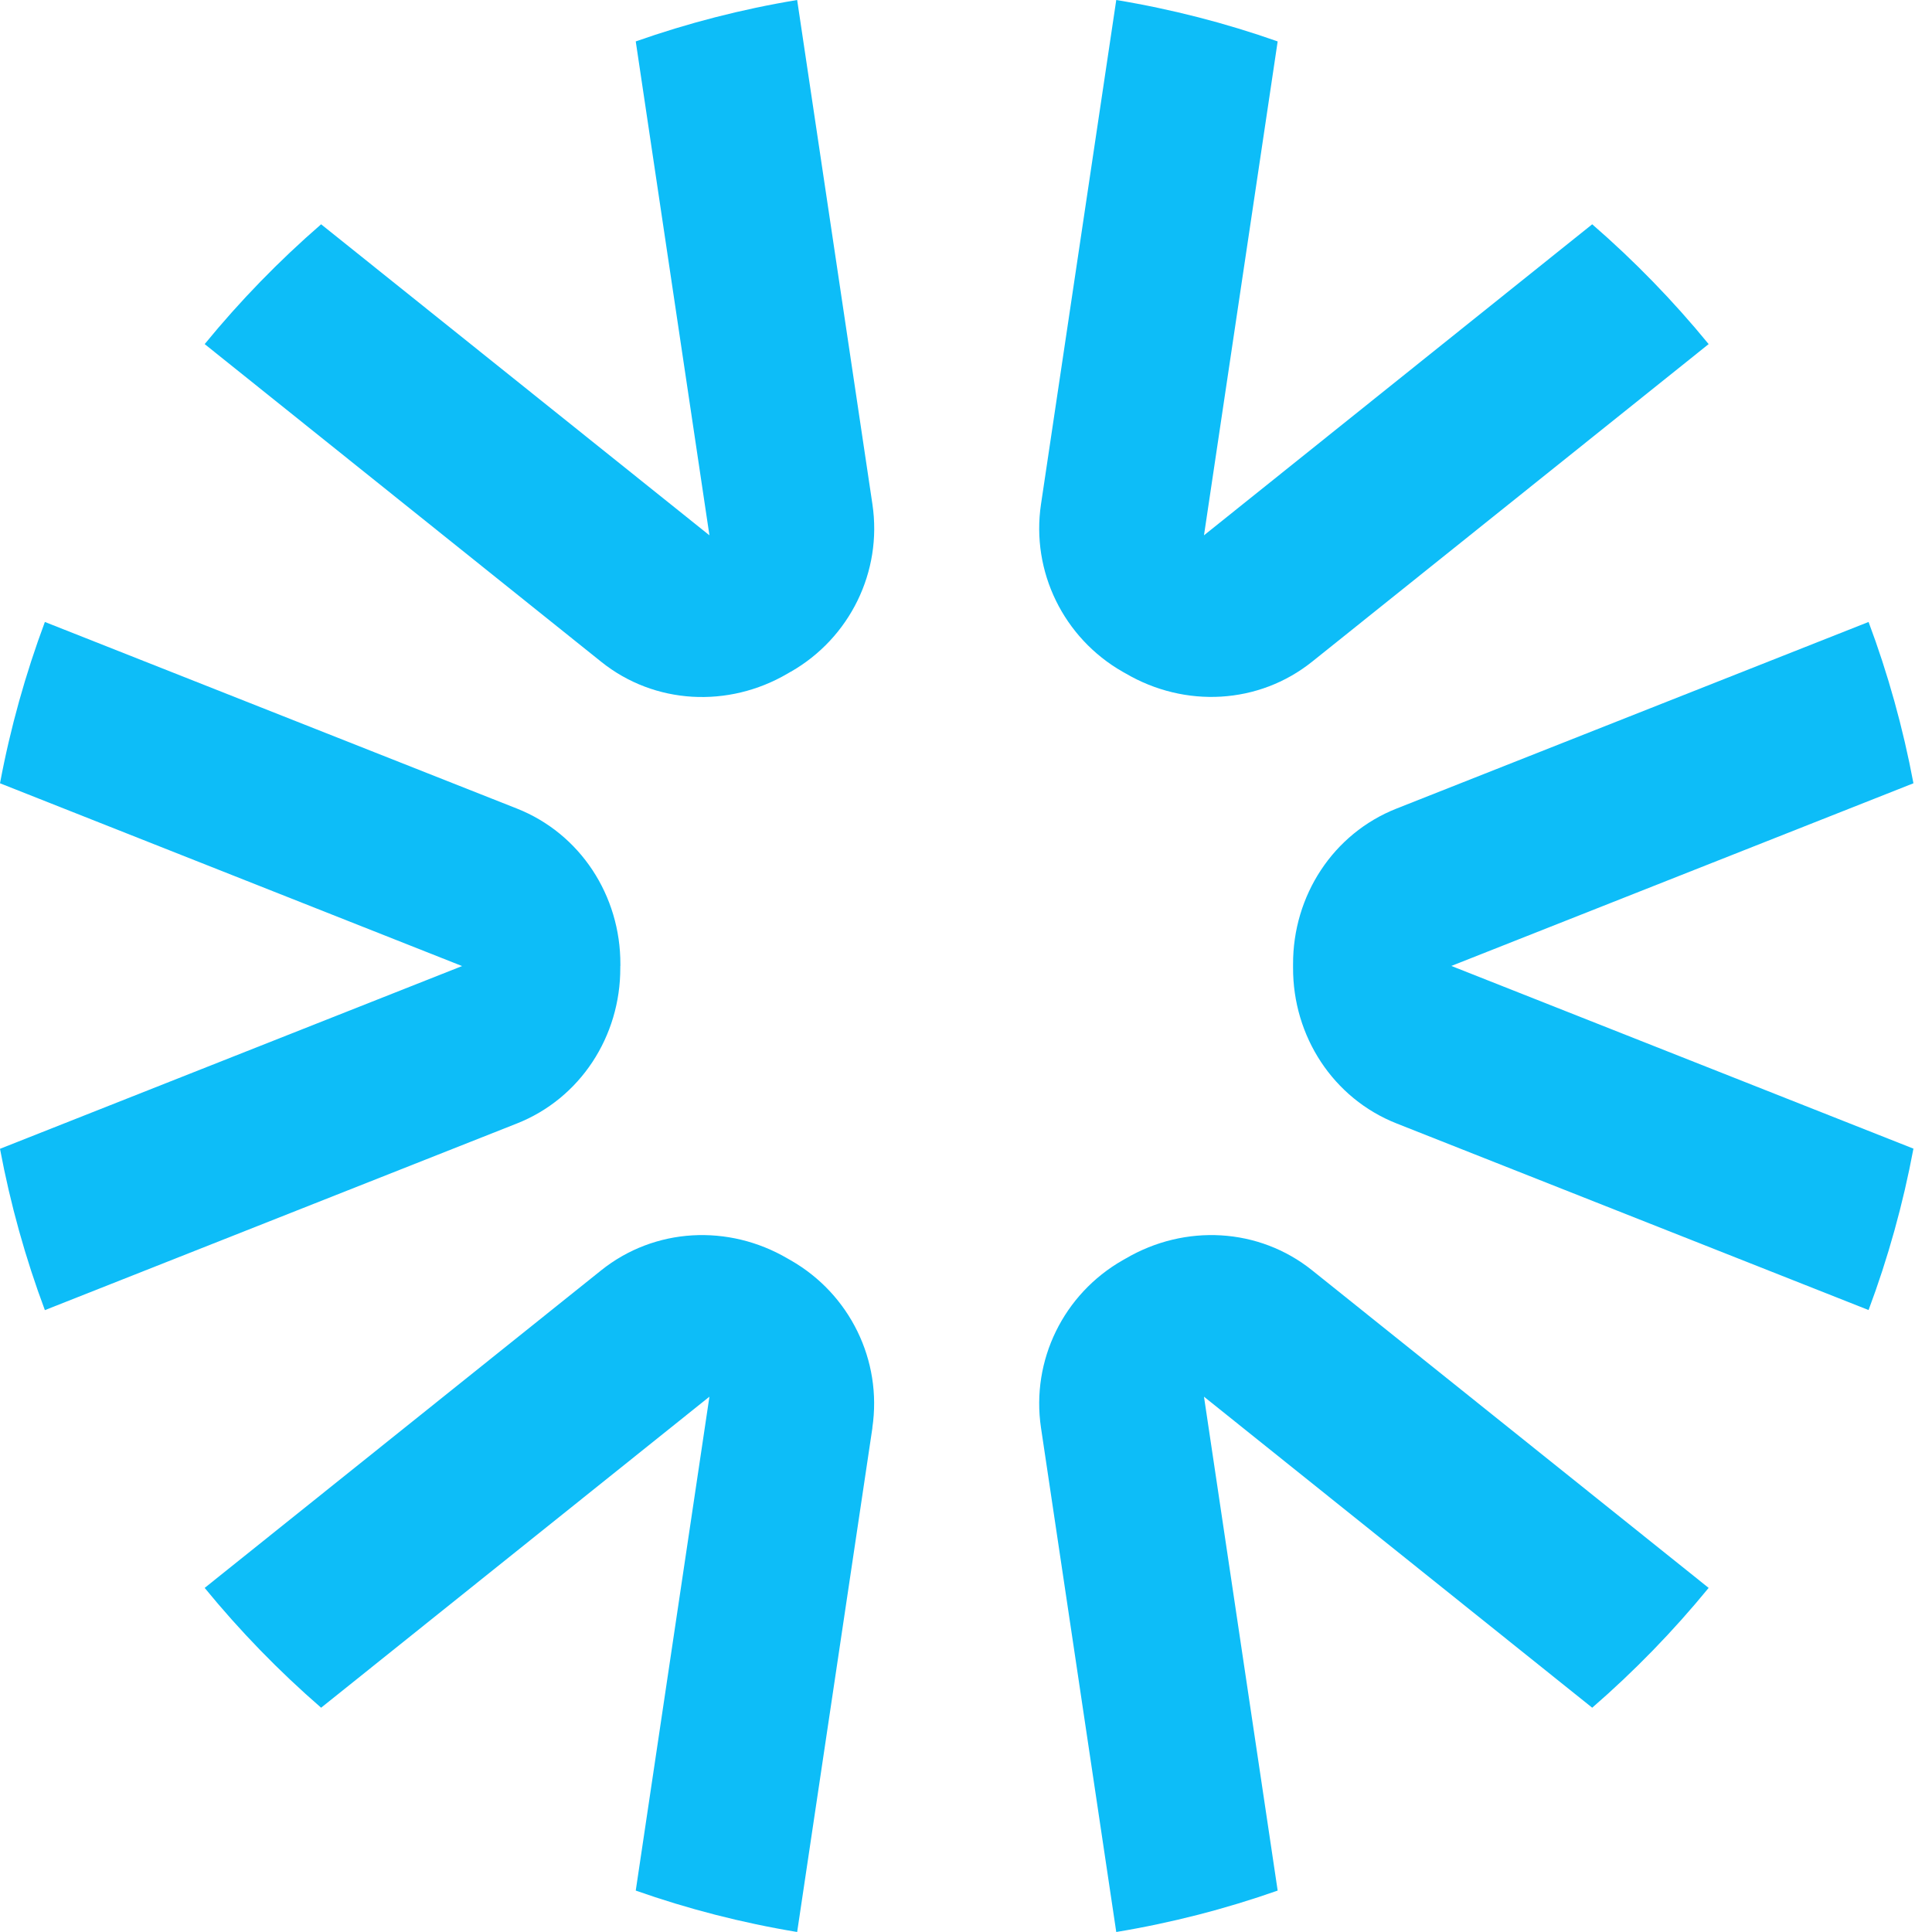 <svg width="66" height="66" viewBox="0 0 66 66" fill="none" xmlns="http://www.w3.org/2000/svg">
<path d="M21.19 33.002C21.19 33.021 21.19 33.04 21.19 33.059C21.199 35.403 19.824 37.526 17.653 38.382L1.533 44.756C0.871 42.986 0.356 41.143 0 39.245L15.786 33.002L0 26.758C0.356 24.858 0.874 23.017 1.533 21.247L17.657 27.621C19.824 28.477 21.202 30.6 21.193 32.944C21.193 32.964 21.193 32.983 21.193 32.998L21.19 33.002Z" fill="#0DBDF8"/>
<path d="M65.366 26.758L49.58 32.998L65.366 39.239C65.01 41.139 64.496 42.983 63.833 44.753L47.71 38.379C45.542 37.523 44.164 35.4 44.173 33.056C44.173 33.036 44.173 33.017 44.173 32.998C44.173 32.979 44.173 32.96 44.173 32.944C44.164 30.6 45.539 28.477 47.71 27.621L63.833 21.247C64.496 23.017 65.01 24.861 65.366 26.758Z" fill="#0DBDF8"/>
<path d="M27.011 22.948C26.977 22.967 26.939 22.989 26.904 23.011C24.885 24.194 22.361 24.071 20.535 22.605L6.992 11.755C8.2 10.279 9.532 8.909 10.97 7.662L24.235 18.287L21.718 1.415C23.494 0.79 25.336 0.314 27.232 0L29.803 17.224C30.147 19.531 29.03 21.796 27.015 22.948H27.011Z" fill="#0DBDF8"/>
<path d="M58.37 54.245C57.162 55.721 55.83 57.091 54.392 58.338L41.13 47.713L43.647 64.585C41.871 65.21 40.029 65.686 38.133 66L35.562 48.776C35.218 46.469 36.335 44.204 38.35 43.053C38.385 43.033 38.423 43.011 38.458 42.992C40.477 41.809 43 41.933 44.827 43.398L58.37 54.245Z" fill="#0DBDF8"/>
<path d="M58.37 11.755L44.827 22.602C42.997 24.067 40.477 24.191 38.458 23.008C38.423 22.986 38.388 22.967 38.35 22.948C36.335 21.796 35.218 19.527 35.562 17.224L38.133 0C40.029 0.314 41.874 0.79 43.647 1.415L41.13 18.287L54.392 7.662C55.83 8.909 57.162 10.279 58.37 11.755Z" fill="#0DBDF8"/>
<path d="M29.803 48.776L27.232 66C25.336 65.686 23.491 65.21 21.718 64.585L24.235 47.713L10.97 58.338C9.532 57.091 8.2 55.721 6.992 54.245L20.535 43.398C22.365 41.933 24.885 41.809 26.904 42.992C26.939 43.014 26.974 43.033 27.011 43.053C29.027 44.204 30.144 46.469 29.8 48.776H29.803Z" fill="#0DBDF8"/>
</svg>
